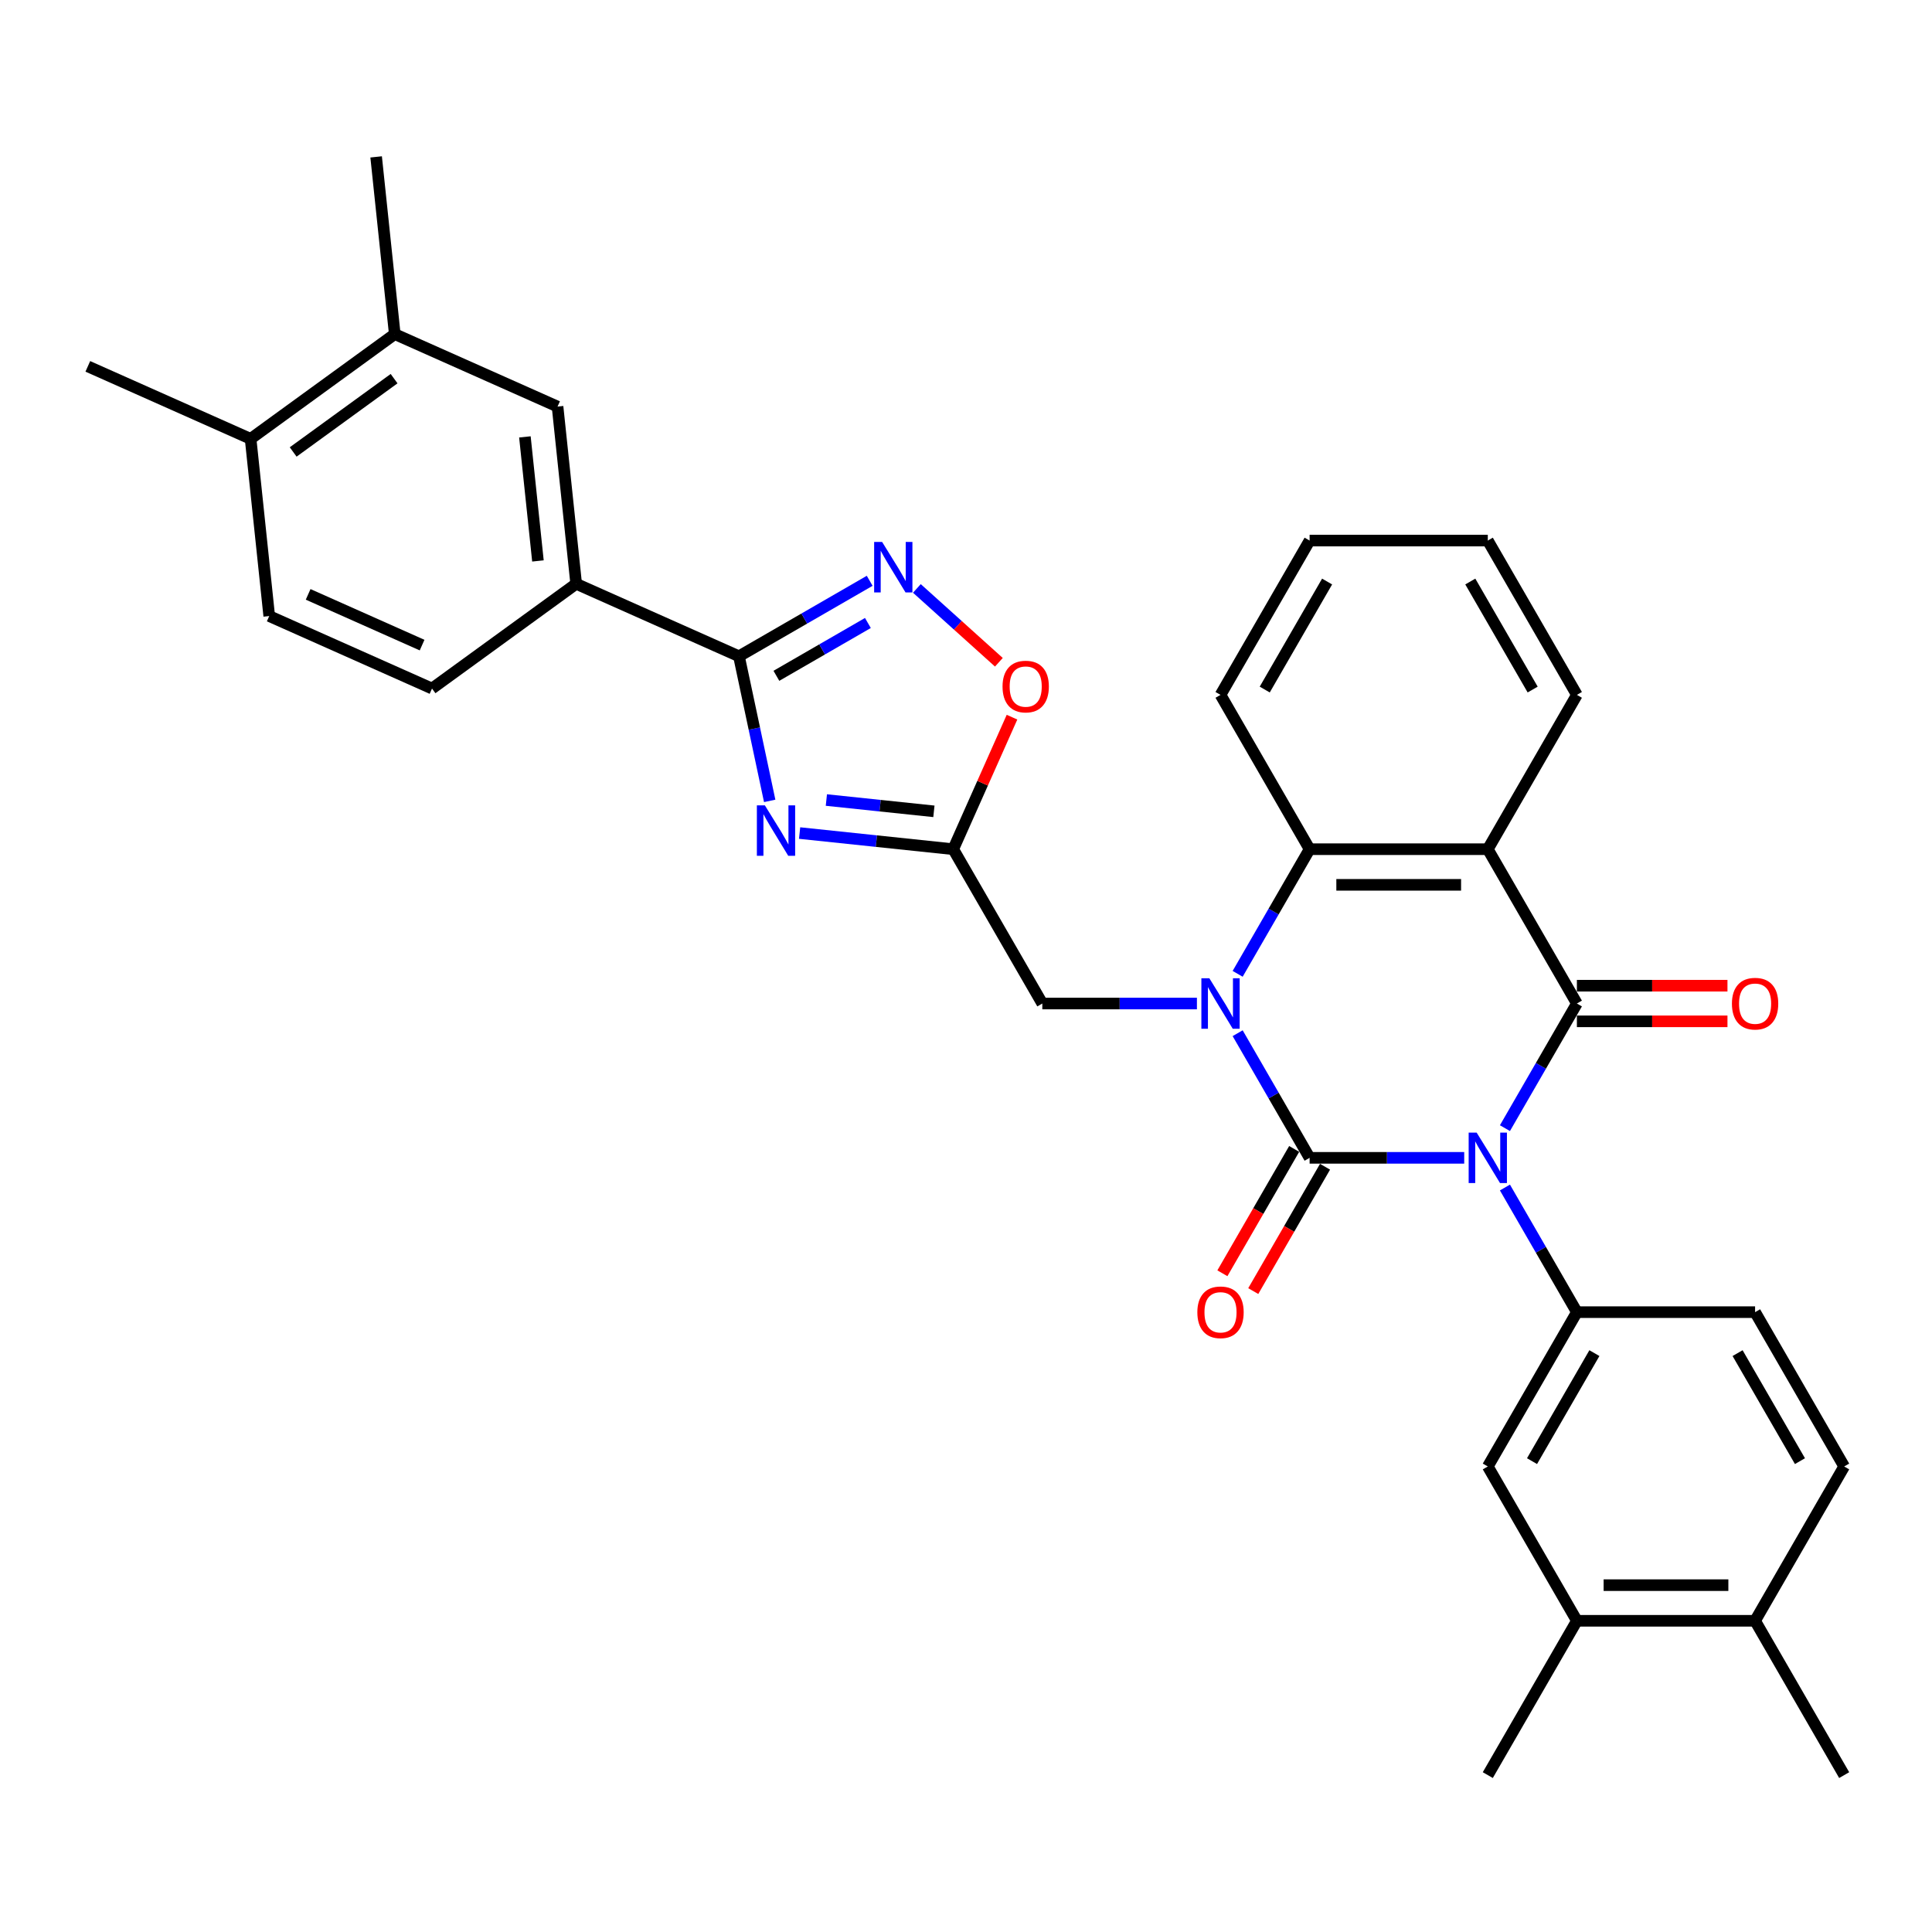 <?xml version='1.0' encoding='iso-8859-1'?>
<svg version='1.1' baseProfile='full'
              xmlns='http://www.w3.org/2000/svg'
                      xmlns:rdkit='http://www.rdkit.org/xml'
                      xmlns:xlink='http://www.w3.org/1999/xlink'
                  xml:space='preserve'
width='1000px' height='1000px' viewBox='0 0 1000 1000'>
<!-- END OF HEADER -->
<rect style='opacity:1.0;fill:#FFFFFF;stroke:none' width='1000' height='1000' x='0' y='0'> </rect>
<path class='bond-0' d='M 757.871,599.294 L 717.861,599.294' style='fill:none;fill-rule:evenodd;stroke:#0000FF;stroke-width:6px;stroke-linecap:butt;stroke-linejoin:miter;stroke-opacity:1' />
<path class='bond-0' d='M 717.861,599.294 L 677.851,599.294' style='fill:none;fill-rule:evenodd;stroke:#000000;stroke-width:6px;stroke-linecap:butt;stroke-linejoin:miter;stroke-opacity:1' />
<path class='bond-2' d='M 778.954,583.928 L 797.576,551.674' style='fill:none;fill-rule:evenodd;stroke:#0000FF;stroke-width:6px;stroke-linecap:butt;stroke-linejoin:miter;stroke-opacity:1' />
<path class='bond-2' d='M 797.576,551.674 L 816.198,519.419' style='fill:none;fill-rule:evenodd;stroke:#000000;stroke-width:6px;stroke-linecap:butt;stroke-linejoin:miter;stroke-opacity:1' />
<path class='bond-7' d='M 778.954,614.66 L 797.576,646.914' style='fill:none;fill-rule:evenodd;stroke:#0000FF;stroke-width:6px;stroke-linecap:butt;stroke-linejoin:miter;stroke-opacity:1' />
<path class='bond-7' d='M 797.576,646.914 L 816.198,679.169' style='fill:none;fill-rule:evenodd;stroke:#000000;stroke-width:6px;stroke-linecap:butt;stroke-linejoin:miter;stroke-opacity:1' />
<path class='bond-1' d='M 677.851,599.294 L 659.229,567.039' style='fill:none;fill-rule:evenodd;stroke:#000000;stroke-width:6px;stroke-linecap:butt;stroke-linejoin:miter;stroke-opacity:1' />
<path class='bond-1' d='M 659.229,567.039 L 640.606,534.785' style='fill:none;fill-rule:evenodd;stroke:#0000FF;stroke-width:6px;stroke-linecap:butt;stroke-linejoin:miter;stroke-opacity:1' />
<path class='bond-14' d='M 669.863,594.682 L 651.284,626.863' style='fill:none;fill-rule:evenodd;stroke:#000000;stroke-width:6px;stroke-linecap:butt;stroke-linejoin:miter;stroke-opacity:1' />
<path class='bond-14' d='M 651.284,626.863 L 632.704,659.044' style='fill:none;fill-rule:evenodd;stroke:#FF0000;stroke-width:6px;stroke-linecap:butt;stroke-linejoin:miter;stroke-opacity:1' />
<path class='bond-14' d='M 685.838,603.905 L 667.259,636.086' style='fill:none;fill-rule:evenodd;stroke:#000000;stroke-width:6px;stroke-linecap:butt;stroke-linejoin:miter;stroke-opacity:1' />
<path class='bond-14' d='M 667.259,636.086 L 648.679,668.267' style='fill:none;fill-rule:evenodd;stroke:#FF0000;stroke-width:6px;stroke-linecap:butt;stroke-linejoin:miter;stroke-opacity:1' />
<path class='bond-11' d='M 619.524,519.419 L 579.514,519.419' style='fill:none;fill-rule:evenodd;stroke:#0000FF;stroke-width:6px;stroke-linecap:butt;stroke-linejoin:miter;stroke-opacity:1' />
<path class='bond-11' d='M 579.514,519.419 L 539.503,519.419' style='fill:none;fill-rule:evenodd;stroke:#000000;stroke-width:6px;stroke-linecap:butt;stroke-linejoin:miter;stroke-opacity:1' />
<path class='bond-33' d='M 640.606,504.053 L 659.229,471.799' style='fill:none;fill-rule:evenodd;stroke:#0000FF;stroke-width:6px;stroke-linecap:butt;stroke-linejoin:miter;stroke-opacity:1' />
<path class='bond-33' d='M 659.229,471.799 L 677.851,439.544' style='fill:none;fill-rule:evenodd;stroke:#000000;stroke-width:6px;stroke-linecap:butt;stroke-linejoin:miter;stroke-opacity:1' />
<path class='bond-3' d='M 816.198,519.419 L 770.082,439.544' style='fill:none;fill-rule:evenodd;stroke:#000000;stroke-width:6px;stroke-linecap:butt;stroke-linejoin:miter;stroke-opacity:1' />
<path class='bond-16' d='M 816.198,528.642 L 855.166,528.642' style='fill:none;fill-rule:evenodd;stroke:#000000;stroke-width:6px;stroke-linecap:butt;stroke-linejoin:miter;stroke-opacity:1' />
<path class='bond-16' d='M 855.166,528.642 L 894.134,528.642' style='fill:none;fill-rule:evenodd;stroke:#FF0000;stroke-width:6px;stroke-linecap:butt;stroke-linejoin:miter;stroke-opacity:1' />
<path class='bond-16' d='M 816.198,510.196 L 855.166,510.196' style='fill:none;fill-rule:evenodd;stroke:#000000;stroke-width:6px;stroke-linecap:butt;stroke-linejoin:miter;stroke-opacity:1' />
<path class='bond-16' d='M 855.166,510.196 L 894.134,510.196' style='fill:none;fill-rule:evenodd;stroke:#FF0000;stroke-width:6px;stroke-linecap:butt;stroke-linejoin:miter;stroke-opacity:1' />
<path class='bond-5' d='M 770.082,439.544 L 677.851,439.544' style='fill:none;fill-rule:evenodd;stroke:#000000;stroke-width:6px;stroke-linecap:butt;stroke-linejoin:miter;stroke-opacity:1' />
<path class='bond-5' d='M 756.248,457.99 L 691.686,457.99' style='fill:none;fill-rule:evenodd;stroke:#000000;stroke-width:6px;stroke-linecap:butt;stroke-linejoin:miter;stroke-opacity:1' />
<path class='bond-25' d='M 770.082,439.544 L 816.198,359.669' style='fill:none;fill-rule:evenodd;stroke:#000000;stroke-width:6px;stroke-linecap:butt;stroke-linejoin:miter;stroke-opacity:1' />
<path class='bond-4' d='M 413.873,431.187 L 453.63,435.365' style='fill:none;fill-rule:evenodd;stroke:#0000FF;stroke-width:6px;stroke-linecap:butt;stroke-linejoin:miter;stroke-opacity:1' />
<path class='bond-4' d='M 453.63,435.365 L 493.388,439.544' style='fill:none;fill-rule:evenodd;stroke:#000000;stroke-width:6px;stroke-linecap:butt;stroke-linejoin:miter;stroke-opacity:1' />
<path class='bond-4' d='M 427.728,414.095 L 455.558,417.02' style='fill:none;fill-rule:evenodd;stroke:#0000FF;stroke-width:6px;stroke-linecap:butt;stroke-linejoin:miter;stroke-opacity:1' />
<path class='bond-4' d='M 455.558,417.02 L 483.389,419.945' style='fill:none;fill-rule:evenodd;stroke:#000000;stroke-width:6px;stroke-linecap:butt;stroke-linejoin:miter;stroke-opacity:1' />
<path class='bond-6' d='M 398.395,414.537 L 390.44,377.112' style='fill:none;fill-rule:evenodd;stroke:#0000FF;stroke-width:6px;stroke-linecap:butt;stroke-linejoin:miter;stroke-opacity:1' />
<path class='bond-6' d='M 390.44,377.112 L 382.485,339.687' style='fill:none;fill-rule:evenodd;stroke:#000000;stroke-width:6px;stroke-linecap:butt;stroke-linejoin:miter;stroke-opacity:1' />
<path class='bond-26' d='M 677.851,439.544 L 631.735,359.669' style='fill:none;fill-rule:evenodd;stroke:#000000;stroke-width:6px;stroke-linecap:butt;stroke-linejoin:miter;stroke-opacity:1' />
<path class='bond-12' d='M 382.485,339.687 L 298.228,302.173' style='fill:none;fill-rule:evenodd;stroke:#000000;stroke-width:6px;stroke-linecap:butt;stroke-linejoin:miter;stroke-opacity:1' />
<path class='bond-36' d='M 382.485,339.687 L 416.317,320.154' style='fill:none;fill-rule:evenodd;stroke:#000000;stroke-width:6px;stroke-linecap:butt;stroke-linejoin:miter;stroke-opacity:1' />
<path class='bond-36' d='M 416.317,320.154 L 450.149,300.622' style='fill:none;fill-rule:evenodd;stroke:#0000FF;stroke-width:6px;stroke-linecap:butt;stroke-linejoin:miter;stroke-opacity:1' />
<path class='bond-36' d='M 401.858,349.802 L 425.54,336.129' style='fill:none;fill-rule:evenodd;stroke:#000000;stroke-width:6px;stroke-linecap:butt;stroke-linejoin:miter;stroke-opacity:1' />
<path class='bond-36' d='M 425.54,336.129 L 449.222,322.457' style='fill:none;fill-rule:evenodd;stroke:#0000FF;stroke-width:6px;stroke-linecap:butt;stroke-linejoin:miter;stroke-opacity:1' />
<path class='bond-13' d='M 816.198,679.169 L 770.082,759.044' style='fill:none;fill-rule:evenodd;stroke:#000000;stroke-width:6px;stroke-linecap:butt;stroke-linejoin:miter;stroke-opacity:1' />
<path class='bond-13' d='M 825.256,700.373 L 792.975,756.285' style='fill:none;fill-rule:evenodd;stroke:#000000;stroke-width:6px;stroke-linecap:butt;stroke-linejoin:miter;stroke-opacity:1' />
<path class='bond-19' d='M 816.198,679.169 L 908.43,679.169' style='fill:none;fill-rule:evenodd;stroke:#000000;stroke-width:6px;stroke-linecap:butt;stroke-linejoin:miter;stroke-opacity:1' />
<path class='bond-8' d='M 493.388,439.544 L 539.503,519.419' style='fill:none;fill-rule:evenodd;stroke:#000000;stroke-width:6px;stroke-linecap:butt;stroke-linejoin:miter;stroke-opacity:1' />
<path class='bond-10' d='M 493.388,439.544 L 508.601,405.375' style='fill:none;fill-rule:evenodd;stroke:#000000;stroke-width:6px;stroke-linecap:butt;stroke-linejoin:miter;stroke-opacity:1' />
<path class='bond-10' d='M 508.601,405.375 L 523.814,371.206' style='fill:none;fill-rule:evenodd;stroke:#FF0000;stroke-width:6px;stroke-linecap:butt;stroke-linejoin:miter;stroke-opacity:1' />
<path class='bond-9' d='M 474.572,304.567 L 495.794,323.675' style='fill:none;fill-rule:evenodd;stroke:#0000FF;stroke-width:6px;stroke-linecap:butt;stroke-linejoin:miter;stroke-opacity:1' />
<path class='bond-9' d='M 495.794,323.675 L 517.017,342.784' style='fill:none;fill-rule:evenodd;stroke:#FF0000;stroke-width:6px;stroke-linecap:butt;stroke-linejoin:miter;stroke-opacity:1' />
<path class='bond-15' d='M 298.228,302.173 L 288.587,210.447' style='fill:none;fill-rule:evenodd;stroke:#000000;stroke-width:6px;stroke-linecap:butt;stroke-linejoin:miter;stroke-opacity:1' />
<path class='bond-15' d='M 278.436,290.342 L 271.688,226.134' style='fill:none;fill-rule:evenodd;stroke:#000000;stroke-width:6px;stroke-linecap:butt;stroke-linejoin:miter;stroke-opacity:1' />
<path class='bond-22' d='M 298.228,302.173 L 223.611,356.386' style='fill:none;fill-rule:evenodd;stroke:#000000;stroke-width:6px;stroke-linecap:butt;stroke-linejoin:miter;stroke-opacity:1' />
<path class='bond-17' d='M 770.082,759.044 L 816.198,838.918' style='fill:none;fill-rule:evenodd;stroke:#000000;stroke-width:6px;stroke-linecap:butt;stroke-linejoin:miter;stroke-opacity:1' />
<path class='bond-18' d='M 288.587,210.447 L 204.329,172.933' style='fill:none;fill-rule:evenodd;stroke:#000000;stroke-width:6px;stroke-linecap:butt;stroke-linejoin:miter;stroke-opacity:1' />
<path class='bond-28' d='M 816.198,838.918 L 770.082,918.793' style='fill:none;fill-rule:evenodd;stroke:#000000;stroke-width:6px;stroke-linecap:butt;stroke-linejoin:miter;stroke-opacity:1' />
<path class='bond-34' d='M 816.198,838.918 L 908.43,838.918' style='fill:none;fill-rule:evenodd;stroke:#000000;stroke-width:6px;stroke-linecap:butt;stroke-linejoin:miter;stroke-opacity:1' />
<path class='bond-34' d='M 830.033,820.472 L 894.595,820.472' style='fill:none;fill-rule:evenodd;stroke:#000000;stroke-width:6px;stroke-linecap:butt;stroke-linejoin:miter;stroke-opacity:1' />
<path class='bond-27' d='M 204.329,172.933 L 194.688,81.207' style='fill:none;fill-rule:evenodd;stroke:#000000;stroke-width:6px;stroke-linecap:butt;stroke-linejoin:miter;stroke-opacity:1' />
<path class='bond-37' d='M 204.329,172.933 L 129.712,227.145' style='fill:none;fill-rule:evenodd;stroke:#000000;stroke-width:6px;stroke-linecap:butt;stroke-linejoin:miter;stroke-opacity:1' />
<path class='bond-37' d='M 203.979,195.988 L 151.747,233.937' style='fill:none;fill-rule:evenodd;stroke:#000000;stroke-width:6px;stroke-linecap:butt;stroke-linejoin:miter;stroke-opacity:1' />
<path class='bond-23' d='M 908.43,679.169 L 954.545,759.044' style='fill:none;fill-rule:evenodd;stroke:#000000;stroke-width:6px;stroke-linecap:butt;stroke-linejoin:miter;stroke-opacity:1' />
<path class='bond-23' d='M 899.372,700.373 L 931.653,756.285' style='fill:none;fill-rule:evenodd;stroke:#000000;stroke-width:6px;stroke-linecap:butt;stroke-linejoin:miter;stroke-opacity:1' />
<path class='bond-20' d='M 129.712,227.145 L 139.353,318.872' style='fill:none;fill-rule:evenodd;stroke:#000000;stroke-width:6px;stroke-linecap:butt;stroke-linejoin:miter;stroke-opacity:1' />
<path class='bond-30' d='M 129.712,227.145 L 45.455,189.631' style='fill:none;fill-rule:evenodd;stroke:#000000;stroke-width:6px;stroke-linecap:butt;stroke-linejoin:miter;stroke-opacity:1' />
<path class='bond-21' d='M 908.43,838.918 L 954.545,759.044' style='fill:none;fill-rule:evenodd;stroke:#000000;stroke-width:6px;stroke-linecap:butt;stroke-linejoin:miter;stroke-opacity:1' />
<path class='bond-29' d='M 908.43,838.918 L 954.545,918.793' style='fill:none;fill-rule:evenodd;stroke:#000000;stroke-width:6px;stroke-linecap:butt;stroke-linejoin:miter;stroke-opacity:1' />
<path class='bond-24' d='M 223.611,356.386 L 139.353,318.872' style='fill:none;fill-rule:evenodd;stroke:#000000;stroke-width:6px;stroke-linecap:butt;stroke-linejoin:miter;stroke-opacity:1' />
<path class='bond-24' d='M 218.475,333.907 L 159.495,307.647' style='fill:none;fill-rule:evenodd;stroke:#000000;stroke-width:6px;stroke-linecap:butt;stroke-linejoin:miter;stroke-opacity:1' />
<path class='bond-31' d='M 816.198,359.669 L 770.082,279.794' style='fill:none;fill-rule:evenodd;stroke:#000000;stroke-width:6px;stroke-linecap:butt;stroke-linejoin:miter;stroke-opacity:1' />
<path class='bond-31' d='M 793.306,356.911 L 761.025,300.999' style='fill:none;fill-rule:evenodd;stroke:#000000;stroke-width:6px;stroke-linecap:butt;stroke-linejoin:miter;stroke-opacity:1' />
<path class='bond-35' d='M 631.735,359.669 L 677.851,279.794' style='fill:none;fill-rule:evenodd;stroke:#000000;stroke-width:6px;stroke-linecap:butt;stroke-linejoin:miter;stroke-opacity:1' />
<path class='bond-35' d='M 654.627,356.911 L 686.908,300.999' style='fill:none;fill-rule:evenodd;stroke:#000000;stroke-width:6px;stroke-linecap:butt;stroke-linejoin:miter;stroke-opacity:1' />
<path class='bond-32' d='M 770.082,279.794 L 677.851,279.794' style='fill:none;fill-rule:evenodd;stroke:#000000;stroke-width:6px;stroke-linecap:butt;stroke-linejoin:miter;stroke-opacity:1' />
<path  class='atom-0' d='M 764.309 586.234
L 772.868 600.069
Q 773.716 601.434, 775.081 603.905
Q 776.446 606.377, 776.52 606.525
L 776.52 586.234
L 779.988 586.234
L 779.988 612.354
L 776.409 612.354
L 767.223 597.228
Q 766.153 595.457, 765.01 593.428
Q 763.903 591.399, 763.571 590.772
L 763.571 612.354
L 760.177 612.354
L 760.177 586.234
L 764.309 586.234
' fill='#0000FF'/>
<path  class='atom-2' d='M 625.961 506.359
L 634.52 520.194
Q 635.369 521.559, 636.734 524.031
Q 638.099 526.502, 638.173 526.65
L 638.173 506.359
L 641.641 506.359
L 641.641 532.479
L 638.062 532.479
L 628.876 517.353
Q 627.806 515.582, 626.662 513.553
Q 625.556 511.524, 625.223 510.897
L 625.223 532.479
L 621.829 532.479
L 621.829 506.359
L 625.961 506.359
' fill='#0000FF'/>
<path  class='atom-5' d='M 395.888 416.843
L 404.447 430.678
Q 405.295 432.043, 406.66 434.515
Q 408.025 436.987, 408.099 437.134
L 408.099 416.843
L 411.567 416.843
L 411.567 442.963
L 407.988 442.963
L 398.802 427.837
Q 397.732 426.066, 396.589 424.037
Q 395.482 422.008, 395.15 421.381
L 395.15 442.963
L 391.756 442.963
L 391.756 416.843
L 395.888 416.843
' fill='#0000FF'/>
<path  class='atom-10' d='M 456.587 280.511
L 465.146 294.346
Q 465.994 295.711, 467.359 298.183
Q 468.724 300.655, 468.798 300.802
L 468.798 280.511
L 472.266 280.511
L 472.266 306.631
L 468.687 306.631
L 459.501 291.505
Q 458.431 289.735, 457.288 287.706
Q 456.181 285.676, 455.849 285.049
L 455.849 306.631
L 452.455 306.631
L 452.455 280.511
L 456.587 280.511
' fill='#0000FF'/>
<path  class='atom-11' d='M 518.912 355.36
Q 518.912 349.088, 522.011 345.584
Q 525.11 342.079, 530.902 342.079
Q 536.694 342.079, 539.793 345.584
Q 542.892 349.088, 542.892 355.36
Q 542.892 361.706, 539.756 365.321
Q 536.62 368.9, 530.902 368.9
Q 525.146 368.9, 522.011 365.321
Q 518.912 361.743, 518.912 355.36
M 530.902 365.948
Q 534.886 365.948, 537.026 363.292
Q 539.202 360.599, 539.202 355.36
Q 539.202 350.232, 537.026 347.65
Q 534.886 345.03, 530.902 345.03
Q 526.917 345.03, 524.741 347.613
Q 522.601 350.195, 522.601 355.36
Q 522.601 360.636, 524.741 363.292
Q 526.917 365.948, 530.902 365.948
' fill='#FF0000'/>
<path  class='atom-15' d='M 619.745 679.242
Q 619.745 672.971, 622.844 669.466
Q 625.943 665.961, 631.735 665.961
Q 637.527 665.961, 640.626 669.466
Q 643.725 672.971, 643.725 679.242
Q 643.725 685.588, 640.589 689.203
Q 637.453 692.782, 631.735 692.782
Q 625.98 692.782, 622.844 689.203
Q 619.745 685.625, 619.745 679.242
M 631.735 689.831
Q 635.719 689.831, 637.859 687.174
Q 640.036 684.481, 640.036 679.242
Q 640.036 674.114, 637.859 671.532
Q 635.719 668.913, 631.735 668.913
Q 627.751 668.913, 625.574 671.495
Q 623.434 674.078, 623.434 679.242
Q 623.434 684.518, 625.574 687.174
Q 627.751 689.831, 631.735 689.831
' fill='#FF0000'/>
<path  class='atom-17' d='M 896.44 519.493
Q 896.44 513.221, 899.539 509.716
Q 902.638 506.211, 908.43 506.211
Q 914.222 506.211, 917.321 509.716
Q 920.42 513.221, 920.42 519.493
Q 920.42 525.838, 917.284 529.454
Q 914.148 533.032, 908.43 533.032
Q 902.674 533.032, 899.539 529.454
Q 896.44 525.875, 896.44 519.493
M 908.43 530.081
Q 912.414 530.081, 914.554 527.425
Q 916.731 524.731, 916.731 519.493
Q 916.731 514.365, 914.554 511.782
Q 912.414 509.163, 908.43 509.163
Q 904.445 509.163, 902.269 511.745
Q 900.129 514.328, 900.129 519.493
Q 900.129 524.768, 902.269 527.425
Q 904.445 530.081, 908.43 530.081
' fill='#FF0000'/>
</svg>
